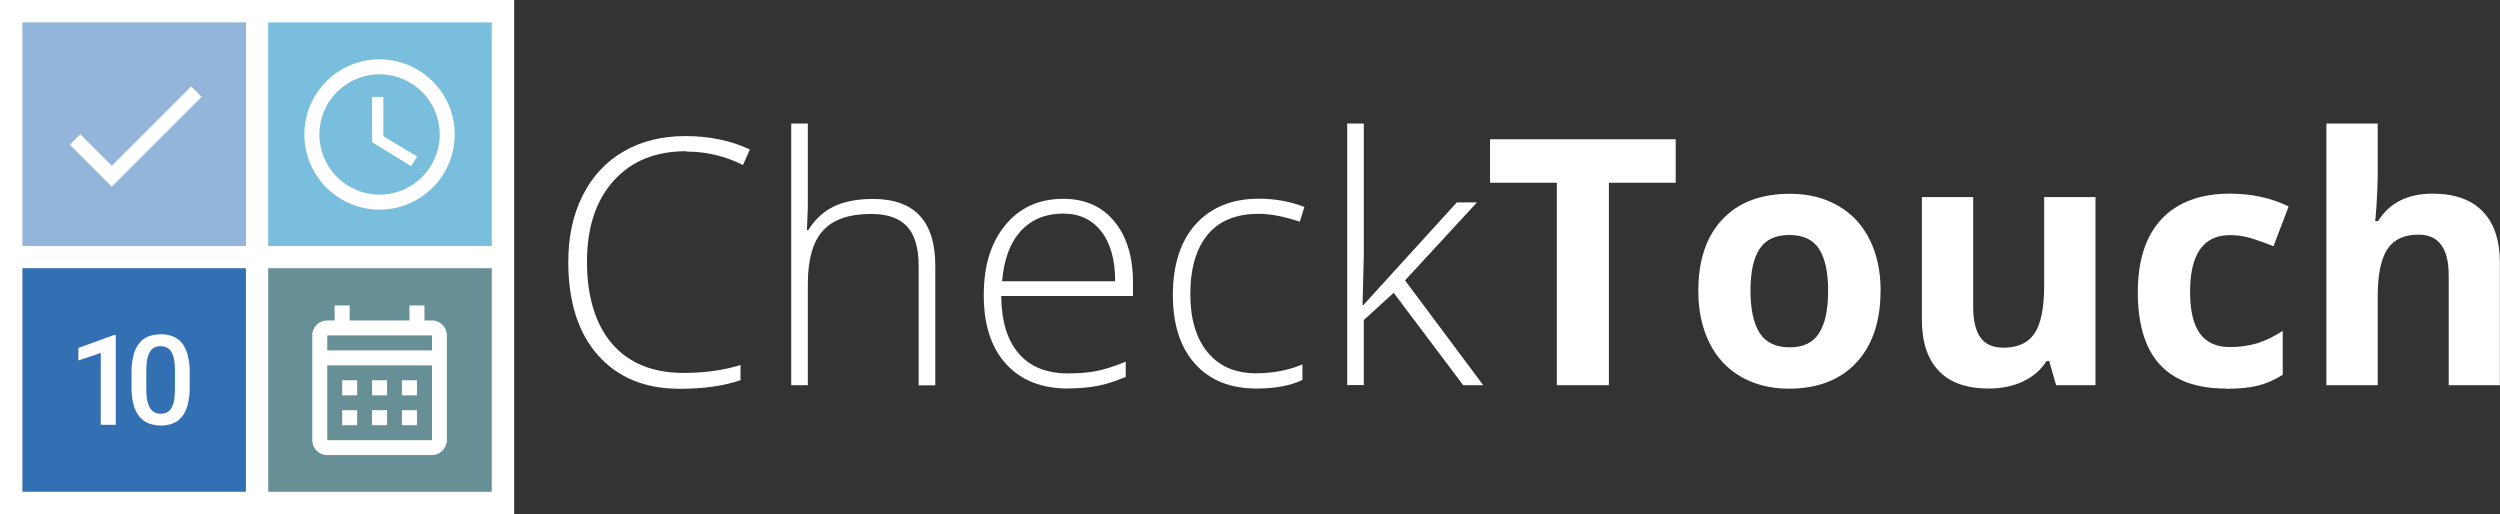 <svg xmlns="http://www.w3.org/2000/svg" id="Ebene_1" viewBox="0 0 203.2 41.79"><rect x="0" y="0" width="203.2" height="41.79" fill="#333333" stroke="none"/><g id="icon_checktouch"><rect id="Rechteck_1849" width="41.79" height="41.79" fill="#fff"></rect><rect id="Rechteck_1843" x="1.82" y="1.82" width="18.17" height="18.17" fill="#92b5d9"></rect><rect id="Rechteck_1844" x="21.8" y="1.82" width="18.17" height="18.17" fill="#79bedd"></rect><rect id="Rechteck_1845" x="1.82" y="21.8" width="18.17" height="18.17" fill="#3270b3"></rect><rect id="Rechteck_1846" x="21.8" y="21.8" width="18.17" height="18.17" fill="#678f96"></rect><g id="calendar_month_black_24dp"><g id="Gruppe_991"><rect id="Rechteck_1847" x="23.62" y="23.62" width="14.53" height="14.53" fill="none"></rect></g><g id="Gruppe_992"><path id="Pfad_1122" d="m35.11,26.05h-.61v-1.22h-1.22v1.22h-4.86v-1.22h-1.22v1.22h-.61c-.67,0-1.21.54-1.21,1.21,0,0,0,0,0,0v8.51c0,.67.54,1.22,1.21,1.22h8.51c.67,0,1.21-.55,1.22-1.22v-8.51c0-.67-.55-1.21-1.22-1.22Zm0,9.73h-8.51v-6.08h8.51v6.08Zm0-7.3h-8.51v-1.22h8.51v1.22Zm-6.08,3.65h-1.22v-1.22h1.22v1.22Zm2.43,0h-1.22v-1.22h1.22v1.22Zm2.43,0h-1.22v-1.22h1.22v1.22Zm-4.86,2.43h-1.22v-1.22h1.22v1.22Zm2.43,0h-1.22v-1.22h1.22v1.22Zm2.43,0h-1.22v-1.22h1.22v1.22Z" fill="#fff"></path></g></g><g id="done_black_24dp"><path id="Pfad_1123" d="m3.6,3.6h14.6v14.6H3.6V3.6Z" fill="none"></path><path id="Pfad_1124" d="m9.08,13.46l-2.55-2.55-.85.85,3.41,3.41,7.3-7.3-.85-.85-6.45,6.45Z" fill="#fff"></path></g><g id="timer_10_black_24dp"><path id="Pfad_1125" d="m3.6,23.59h14.6v14.6H3.6v-14.6Z" fill="none"></path><path id="Pfad_1126" d="m6.37,28.28v1.02l1.82-.61v5.84h1.22v-7.3h-.15l-2.89,1.05Zm8.41-.41c-.2-.24-.46-.42-.75-.54-.31-.11-.64-.17-.97-.16-.33,0-.66.05-.97.16-.29.11-.55.29-.75.54-.23.29-.39.61-.48.97-.12.47-.18.96-.17,1.45v1.17c-.01.49.05.98.17,1.45.09.36.26.69.49.97.2.24.46.43.75.54.31.11.64.17.97.17.33,0,.66-.05.97-.17.29-.11.55-.3.74-.54.23-.29.39-.62.47-.97.12-.47.18-.96.17-1.45v-1.17c.01-.49-.05-.98-.17-1.45-.09-.35-.25-.68-.47-.97Zm-.56,3.75c0,.31-.02.62-.07.93-.04.22-.11.43-.22.62-.09.15-.21.27-.36.35-.16.08-.33.11-.5.11-.17,0-.34-.03-.5-.11-.15-.08-.28-.2-.37-.35-.11-.19-.19-.4-.23-.62-.06-.31-.08-.62-.08-.93v-1.52c0-.31.02-.62.08-.92.04-.22.12-.42.23-.61.09-.14.21-.26.36-.33.15-.07.32-.11.49-.1.17,0,.34.03.49.1.15.07.28.19.37.33.11.18.19.39.23.6.06.31.08.61.08.92v1.53h0Z" fill="#fff"></path></g><g id="watch_later_black_24dp"><g id="Gruppe_993"><rect id="Rechteck_1848" x="23.62" y="3.63" width="14.53" height="14.53" fill="none"></rect></g><g id="Gruppe_995"><g id="Gruppe_994"><path id="Pfad_1127" d="m30.85,4.82c-3.38,0-6.11,2.74-6.11,6.11s2.74,6.11,6.11,6.11,6.11-2.74,6.11-6.11h0c0-3.37-2.74-6.1-6.11-6.11Zm0,11c-2.7,0-4.89-2.19-4.89-4.89,0-2.7,2.19-4.89,4.89-4.89,2.7,0,4.89,2.19,4.89,4.89,0,2.7-2.19,4.89-4.89,4.89Zm.31-7.94h-.92v3.67l3.18,1.96.49-.79-2.75-1.65v-3.18Z" fill="#fff"></path></g></g></g></g><g><path d="m55.79,12.29c-2.51,0-4.48.8-5.92,2.41-1.44,1.6-2.16,3.8-2.16,6.59s.68,5.07,2.04,6.65c1.36,1.58,3.3,2.37,5.82,2.37,1.68,0,3.22-.21,4.62-.64v1.23c-1.32.46-2.97.7-4.95.7-2.81,0-5.02-.91-6.63-2.72-1.61-1.81-2.42-4.35-2.42-7.6,0-2.03.38-3.82,1.16-5.37.77-1.55,1.88-2.75,3.32-3.59,1.44-.84,3.12-1.26,5.04-1.26s3.7.36,5.24,1.09l-.56,1.26c-1.46-.73-2.99-1.09-4.59-1.09Z" fill="#fff"></path><path d="m74.67,31.31v-9.64c0-1.5-.31-2.58-.94-3.26-.63-.68-1.6-1.02-2.93-1.02-1.78,0-3.08.45-3.9,1.35-.83.9-1.24,2.35-1.24,4.37v8.2h-1.35V10.04h1.35v6.77l-.07,1.9h.1c.56-.89,1.26-1.54,2.11-1.94.85-.4,1.9-.6,3.16-.6,3.37,0,5.06,1.81,5.06,5.43v9.72h-1.34Z" fill="#fff"></path><path d="m86.82,31.58c-2.16,0-3.84-.67-5.05-2-1.21-1.33-1.81-3.2-1.81-5.59s.58-4.27,1.75-5.69c1.17-1.43,2.74-2.14,4.72-2.14,1.75,0,3.13.61,4.14,1.83,1.01,1.22,1.52,2.88,1.52,4.98v1.09h-10.71c.02,2.04.49,3.6,1.43,4.68.93,1.08,2.27,1.61,4.01,1.61.85,0,1.59-.06,2.24-.18.64-.12,1.46-.37,2.44-.77v1.23c-.84.36-1.61.61-2.32.74-.71.13-1.5.2-2.35.2Zm-.4-14.22c-1.43,0-2.58.47-3.45,1.42s-1.37,2.3-1.52,4.08h9.19c0-1.72-.37-3.07-1.12-4.04s-1.78-1.46-3.1-1.46Z" fill="#fff"></path><path d="m102.12,31.58c-2.12,0-3.79-.67-4.99-2.01s-1.8-3.21-1.8-5.61.62-4.38,1.87-5.75c1.25-1.37,2.96-2.06,5.13-2.06,1.29,0,2.52.22,3.69.67l-.37,1.2c-1.29-.43-2.4-.64-3.35-.64-1.82,0-3.2.56-4.14,1.69-.94,1.13-1.41,2.75-1.41,4.86,0,2,.47,3.57,1.41,4.71s2.25,1.7,3.94,1.7c1.35,0,2.6-.24,3.76-.72v1.26c-.95.46-2.19.7-3.73.7Z" fill="#fff"></path><path d="m110.82,24.79l7.59-8.34h1.64l-5.85,6.34,6.36,8.52h-1.63l-5.65-7.51-2.43,2.21v5.29h-1.35V10.04h1.35v10.66l-.1,4.09h.07Z" fill="#fff"></path><path d="m130.78,31.31h-4.24V14.85h-5.43v-3.53h15.09v3.53h-5.43v16.46Z" fill="#fff"></path><path d="m152.85,23.64c0,2.49-.66,4.43-1.97,5.84-1.31,1.4-3.14,2.11-5.48,2.11-1.47,0-2.76-.32-3.88-.96s-1.98-1.56-2.58-2.77-.9-2.61-.9-4.21c0-2.5.65-4.44,1.96-5.82,1.3-1.39,3.14-2.08,5.5-2.08,1.47,0,2.76.32,3.88.96,1.12.64,1.98,1.55,2.58,2.75.6,1.19.9,2.59.9,4.2Zm-10.57,0c0,1.51.25,2.66.75,3.43.5.77,1.31,1.16,2.43,1.16s1.91-.38,2.4-1.16c.49-.77.73-1.92.73-3.44s-.25-2.65-.74-3.4c-.49-.76-1.3-1.13-2.42-1.13s-1.91.38-2.41,1.13-.74,1.89-.74,3.41Z" fill="#fff"></path><path d="m167.12,31.31l-.56-1.96h-.22c-.45.71-1.08,1.26-1.9,1.65-.82.39-1.75.58-2.8.58-1.8,0-3.15-.48-4.06-1.44-.91-.96-1.37-2.34-1.37-4.15v-9.97h4.17v8.93c0,1.1.2,1.93.59,2.48.39.55,1.02.83,1.87.83,1.17,0,2.01-.39,2.53-1.17s.78-2.07.78-3.88v-7.19h4.17v15.29h-3.2Z" fill="#fff"></path><path d="m180.9,31.58c-4.76,0-7.14-2.61-7.14-7.83,0-2.6.65-4.58,1.94-5.95,1.29-1.37,3.15-2.06,5.56-2.06,1.77,0,3.35.35,4.76,1.04l-1.23,3.23c-.66-.26-1.27-.48-1.83-.65-.57-.17-1.13-.25-1.7-.25-2.17,0-3.25,1.54-3.25,4.62s1.08,4.48,3.25,4.48c.8,0,1.54-.11,2.23-.32.68-.21,1.37-.55,2.05-1v3.57c-.67.43-1.36.72-2.04.89s-1.56.25-2.6.25Z" fill="#fff"></path><path d="m203.2,31.31h-4.17v-8.93c0-2.21-.82-3.31-2.46-3.31-1.17,0-2.01.4-2.53,1.19s-.78,2.08-.78,3.86v7.19h-4.17V10.04h4.17v4.33c0,.34-.03,1.13-.1,2.38l-.1,1.23h.22c.93-1.49,2.41-2.24,4.43-2.24,1.8,0,3.16.48,4.09,1.45.93.97,1.39,2.35,1.39,4.16v9.97Z" fill="#fff"></path></g></svg>
